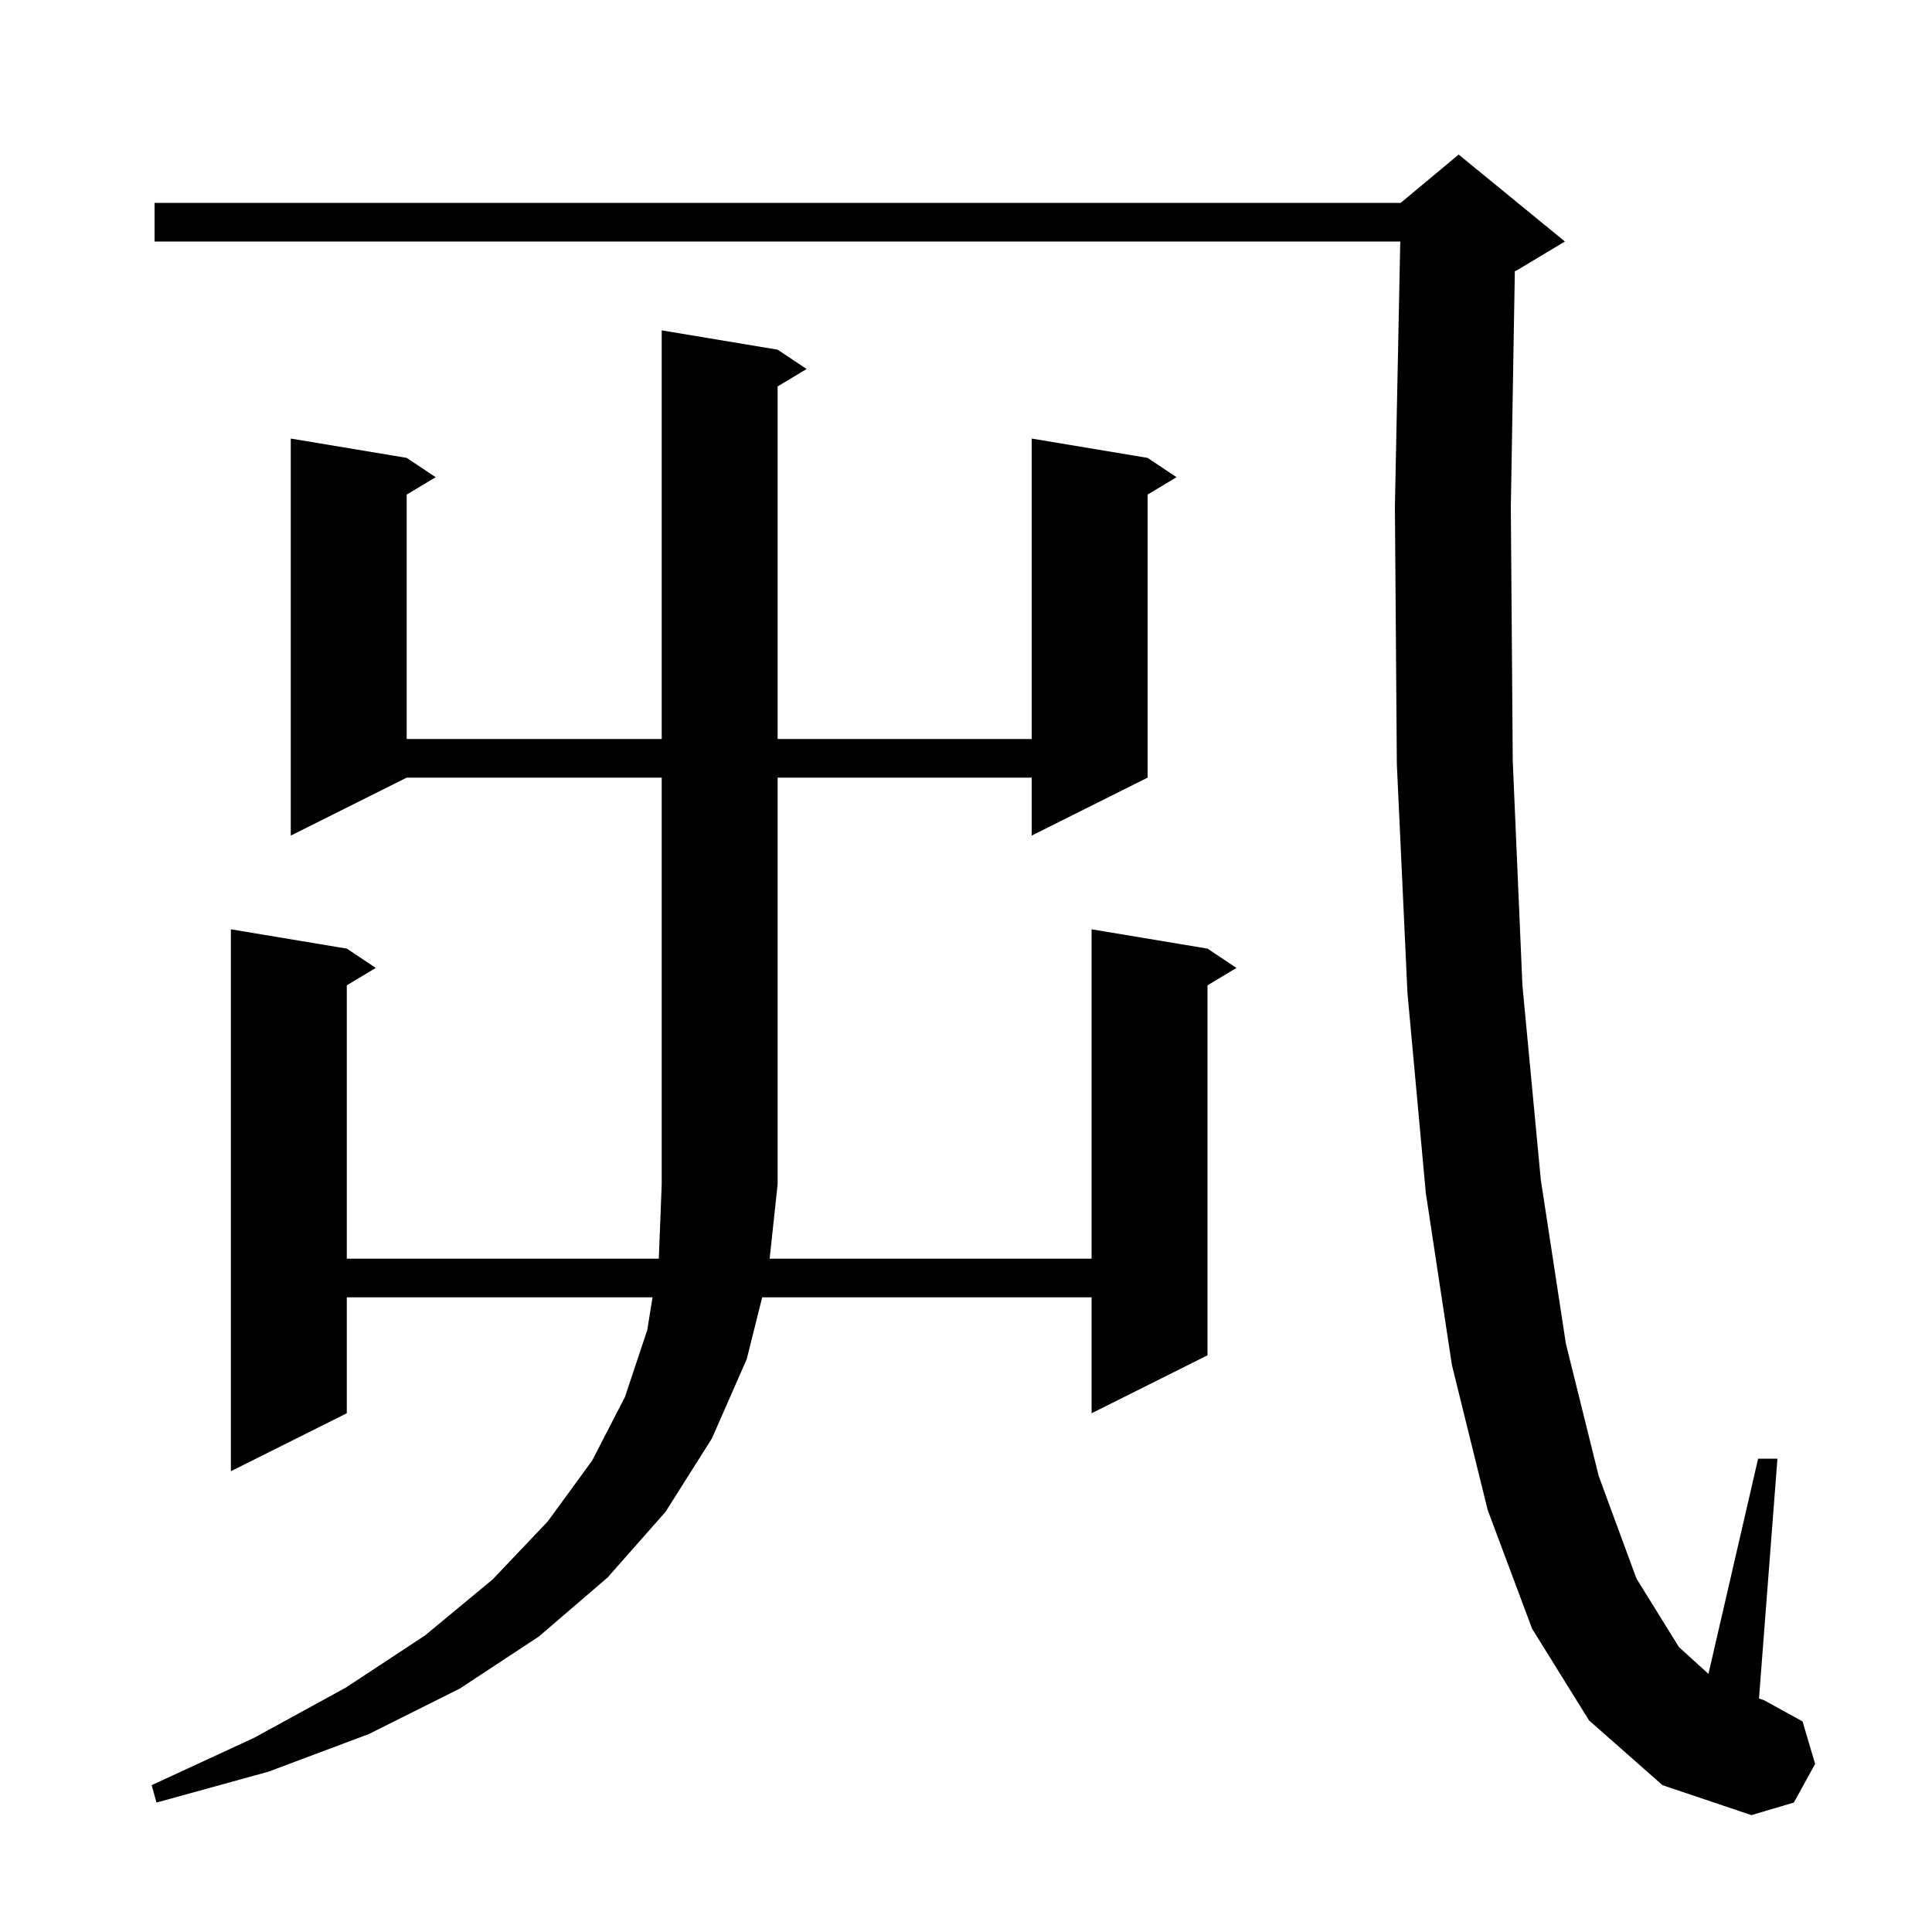 <svg xmlns="http://www.w3.org/2000/svg" xmlns:xlink="http://www.w3.org/1999/xlink" version="1.1" baseProfile="full" viewBox="0 0 200 200" width="200" height="200"><g fill="currentColor"><path d="M 164.5 178.1 L 158.6 168.6 L 154.0 156.3 L 150.3 141.3 L 147.6 123.5 L 145.7 102.8 L 144.6 79.1 L 144.4 52.4 L 144.955 25.0 L 16.0 25.0 L 16.0 21.0 L 145.0 21.0 L 151.0 16.0 L 162.0 25.0 L 157.0 28.0 L 156.815 28.077 L 156.4 52.5 L 156.6 78.8 L 157.6 102.0 L 159.5 122.1 L 162.1 139.1 L 165.5 152.8 L 169.4 163.4 L 173.8 170.5 L 176.858 173.28 L 182.0 151.0 L 184.0 151.0 L 182.09 175.826 L 182.6 176.0 L 186.6 178.2 L 187.9 182.6 L 185.7 186.6 L 181.3 187.9 L 172.1 184.8 Z M 42.1 80.5 L 30.1 86.5 L 30.1 45.4 L 42.1 47.4 L 45.1 49.4 L 42.1 51.2 L 42.1 76.5 L 68.5 76.5 L 68.5 34.2 L 80.5 36.2 L 83.5 38.2 L 80.5 40.0 L 80.5 76.5 L 106.8 76.5 L 106.8 45.4 L 118.8 47.4 L 121.8 49.4 L 118.8 51.2 L 118.8 80.5 L 106.8 86.5 L 106.8 80.5 L 80.5 80.5 L 80.5 122.6 L 79.672 130.3 L 113.0 130.3 L 113.0 96.2 L 125.0 98.2 L 128.0 100.2 L 125.0 102.0 L 125.0 140.3 L 113.0 146.3 L 113.0 134.3 L 78.9 134.3 L 77.3 140.7 L 73.7 148.9 L 68.9 156.5 L 62.9 163.3 L 55.8 169.4 L 47.6 174.8 L 38.2 179.5 L 27.8 183.4 L 16.2 186.6 L 15.7 184.8 L 26.3 179.9 L 35.8 174.7 L 44.0 169.3 L 51.0 163.5 L 56.7 157.5 L 61.3 151.2 L 64.7 144.6 L 67.0 137.7 L 67.551 134.3 L 35.9 134.3 L 35.9 146.3 L 23.9 152.3 L 23.9 96.2 L 35.9 98.2 L 38.9 100.2 L 35.9 102.0 L 35.9 130.3 L 68.2 130.3 L 68.5 122.6 L 68.5 80.5 Z "/></g></svg>